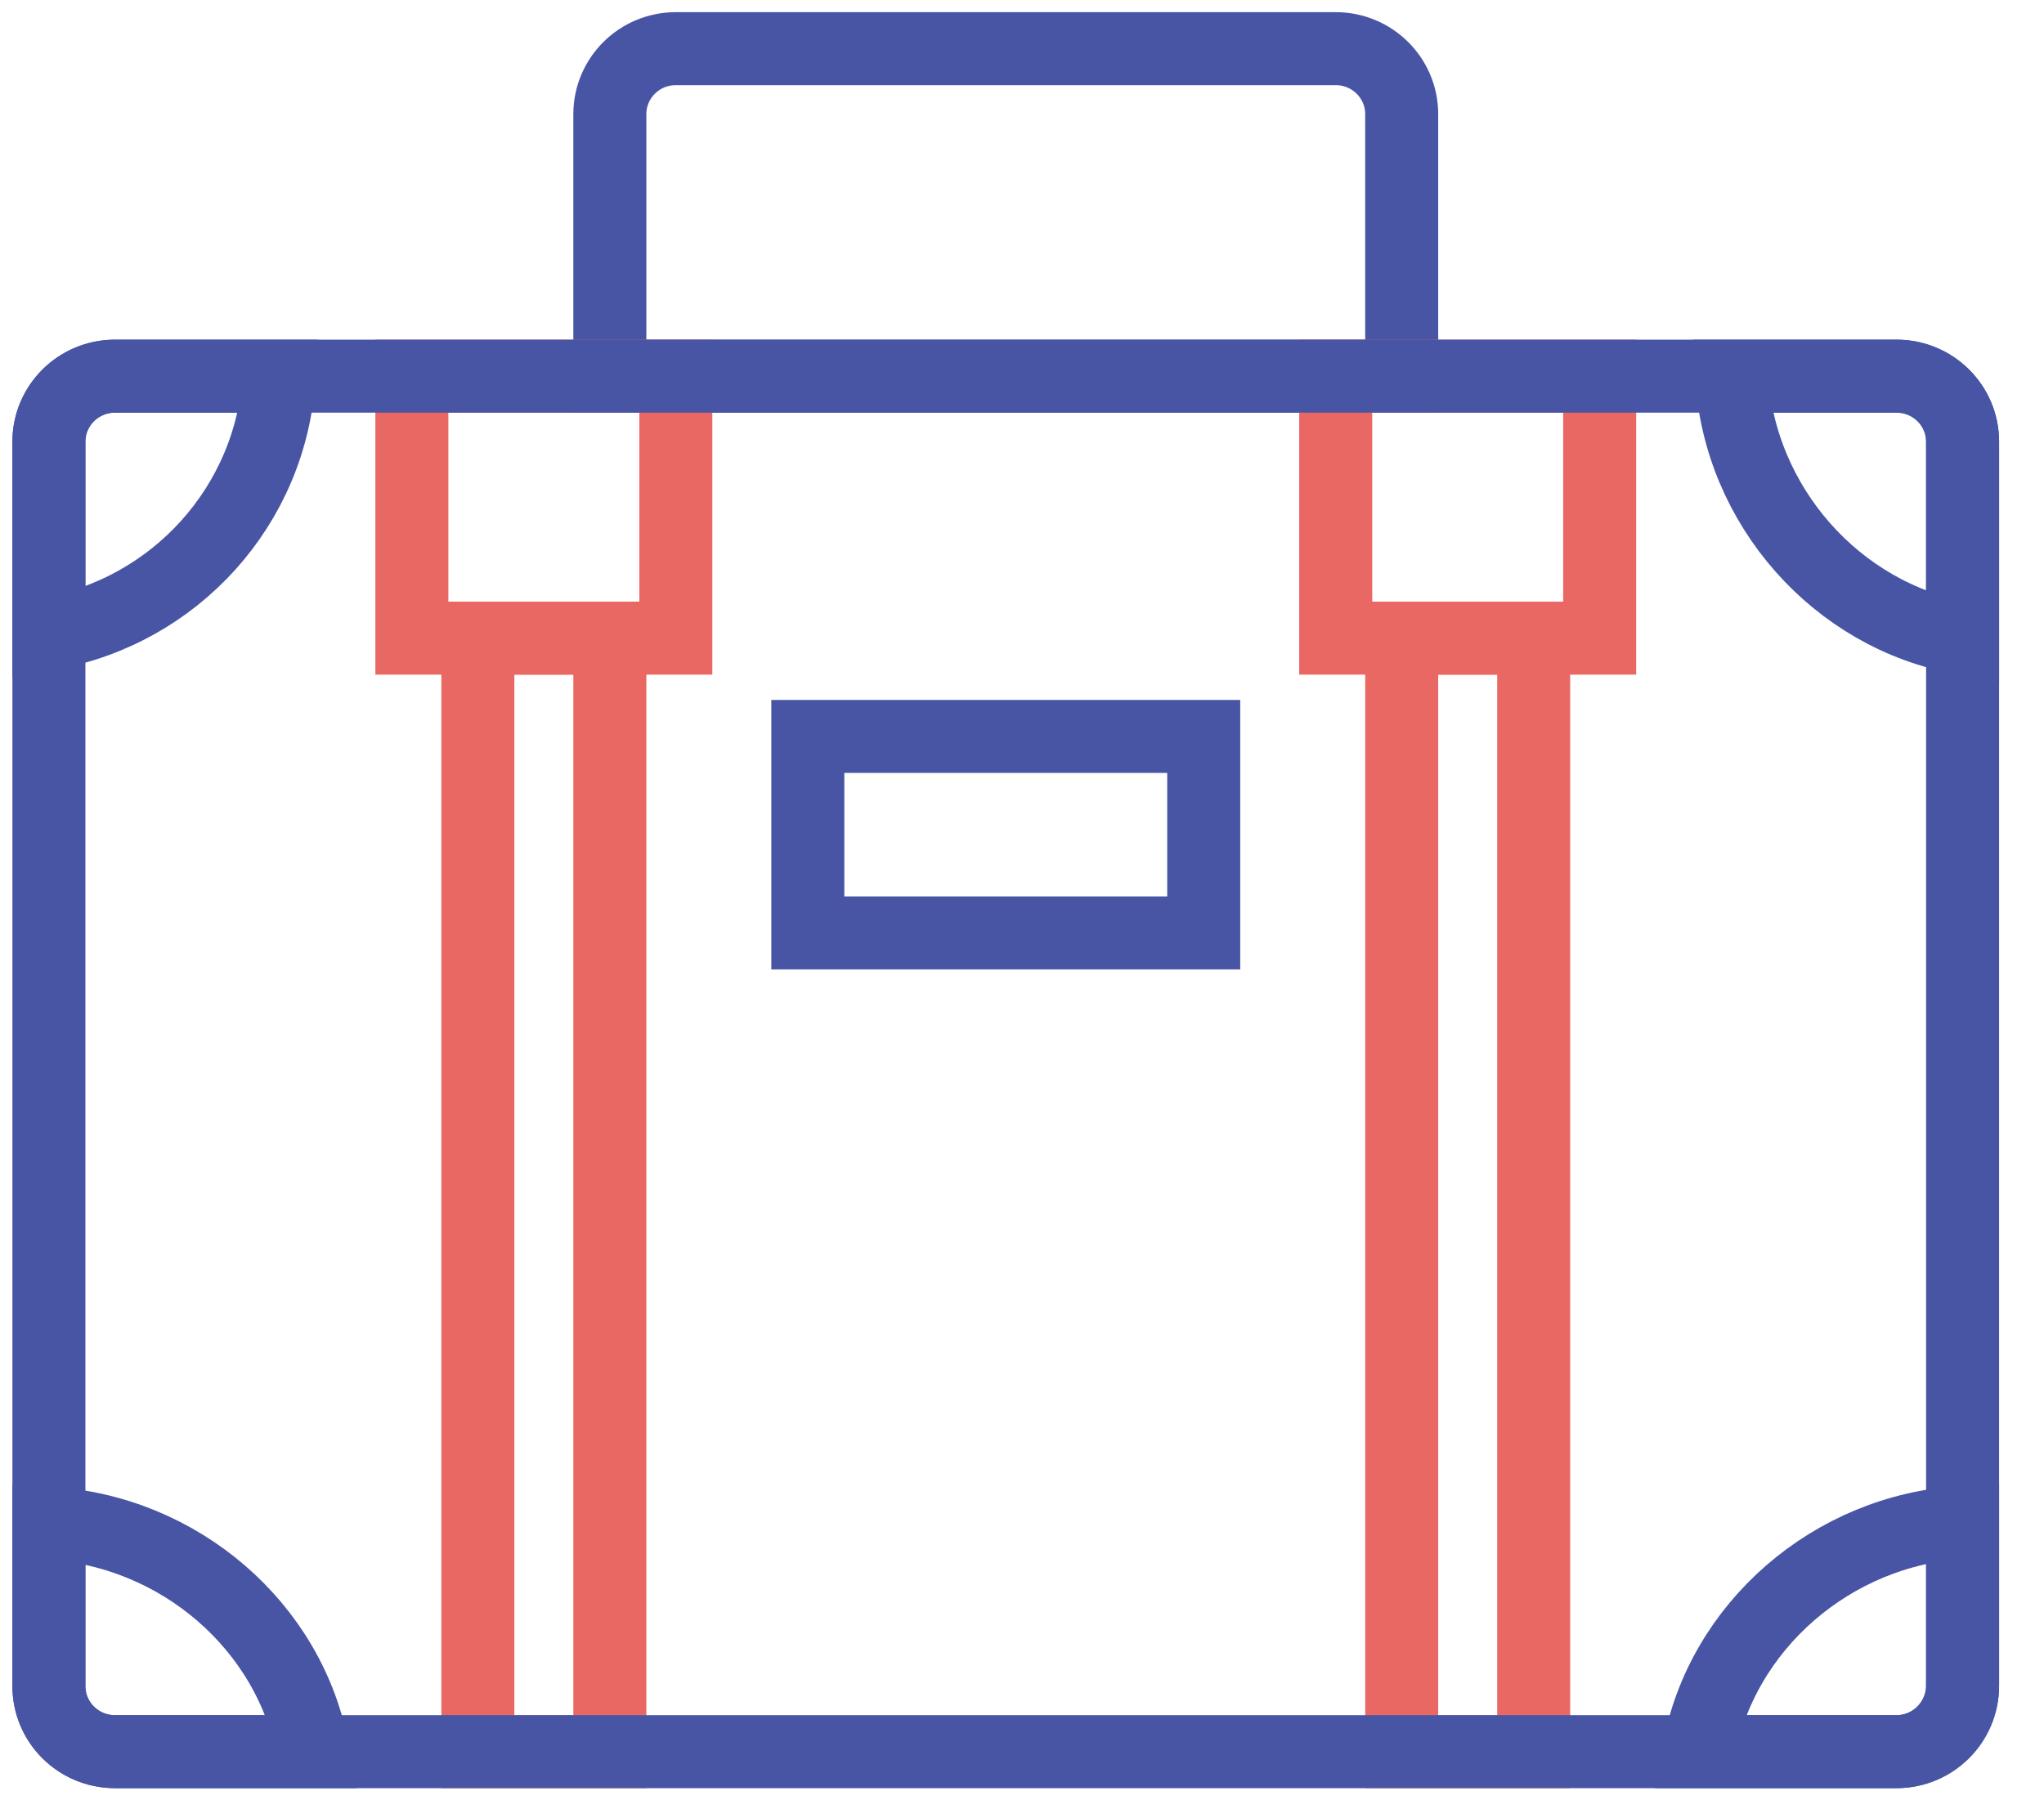 <?xml version="1.0" encoding="UTF-8"?>
<svg width="42px" height="37px" viewBox="0 0 42 37" version="1.1" xmlns="http://www.w3.org/2000/svg" xmlns:xlink="http://www.w3.org/1999/xlink">
    <!-- Generator: Sketch 50.2 (55047) - http://www.bohemiancoding.com/sketch -->
    <title>Icon voyage</title>
    <desc>Created with Sketch.</desc>
    <defs></defs>
    <g id="Module-CB-—-Graphic-design" stroke="none" stroke-width="1" fill="none" fill-rule="evenodd">
        <g id="Memo-PDF" transform="translate(-142, -330)" stroke-width="1.5">
            <g id="Voyage" transform="translate(112, 314)">
                <g id="Icon-voyage" transform="translate(31, 17)">
                    <g id="Group">
                        <path d="M27.802,6.731 L11.531,6.731 L11.531,1.346 C11.531,0.602 12.138,0 12.887,0 L26.446,0 C27.195,0 27.802,0.602 27.802,1.346 L27.802,6.731 Z" id="Shape" stroke="#4855A5"></path>
                        <polygon id="Shape" stroke="#EA6863" points="7.463 12.115 12.887 12.115 12.887 6.731 7.463 6.731"></polygon>
                        <polygon id="Shape" stroke="#EA6863" points="26.446 12.115 31.87 12.115 31.87 6.731 26.446 6.731"></polygon>
                        <polygon id="Shape" stroke="#EA6863" points="8.819 35 11.531 35 11.531 12.115 8.819 12.115"></polygon>
                        <polygon id="Shape" stroke="#EA6863" points="27.802 35 30.514 35 30.514 12.115 27.802 12.115"></polygon>
                        <polygon id="Shape" stroke="#4855A5" points="15.599 18.173 23.734 18.173 23.734 14.135 15.599 14.135"></polygon>
                        <path d="M4.734,6.731 L1.361,6.731 C0.613,6.731 0.005,7.333 0.005,8.077 L0.005,12.021 C2.593,11.563 4.577,9.393 4.734,6.731 Z" id="Shape" stroke="#4855A5"></path>
                        <path d="M0.005,30.305 L0.005,33.654 C0.005,34.397 0.612,35 1.361,35 L5.429,35 C4.967,32.431 2.687,30.461 0.005,30.305 Z" id="Shape" stroke="#4855A5"></path>
                        <path d="M34.582,6.731 L37.971,6.731 C38.72,6.731 39.327,7.333 39.327,8.077 L39.327,12.115 C36.74,11.657 34.738,9.393 34.582,6.731 Z" id="Shape" stroke="#4855A5"></path>
                        <path d="M39.327,30.288 L39.327,33.637 C39.327,34.38 38.721,35 37.971,35 L33.904,35 C34.365,32.431 36.646,30.444 39.327,30.288 Z" id="Shape" stroke="#4855A5"></path>
                        <path d="M0.005,8.077 C0.005,7.333 0.612,6.731 1.361,6.731 L37.971,6.731 C38.721,6.731 39.327,7.333 39.327,8.077 L39.327,33.654 C39.327,34.398 38.721,35 37.971,35 L1.361,35 C0.612,35 0.005,34.398 0.005,33.654 L0.005,8.077 Z" id="Shape" stroke="#4855A5"></path>
                    </g>
                </g>
            </g>
        </g>
    </g>
</svg>